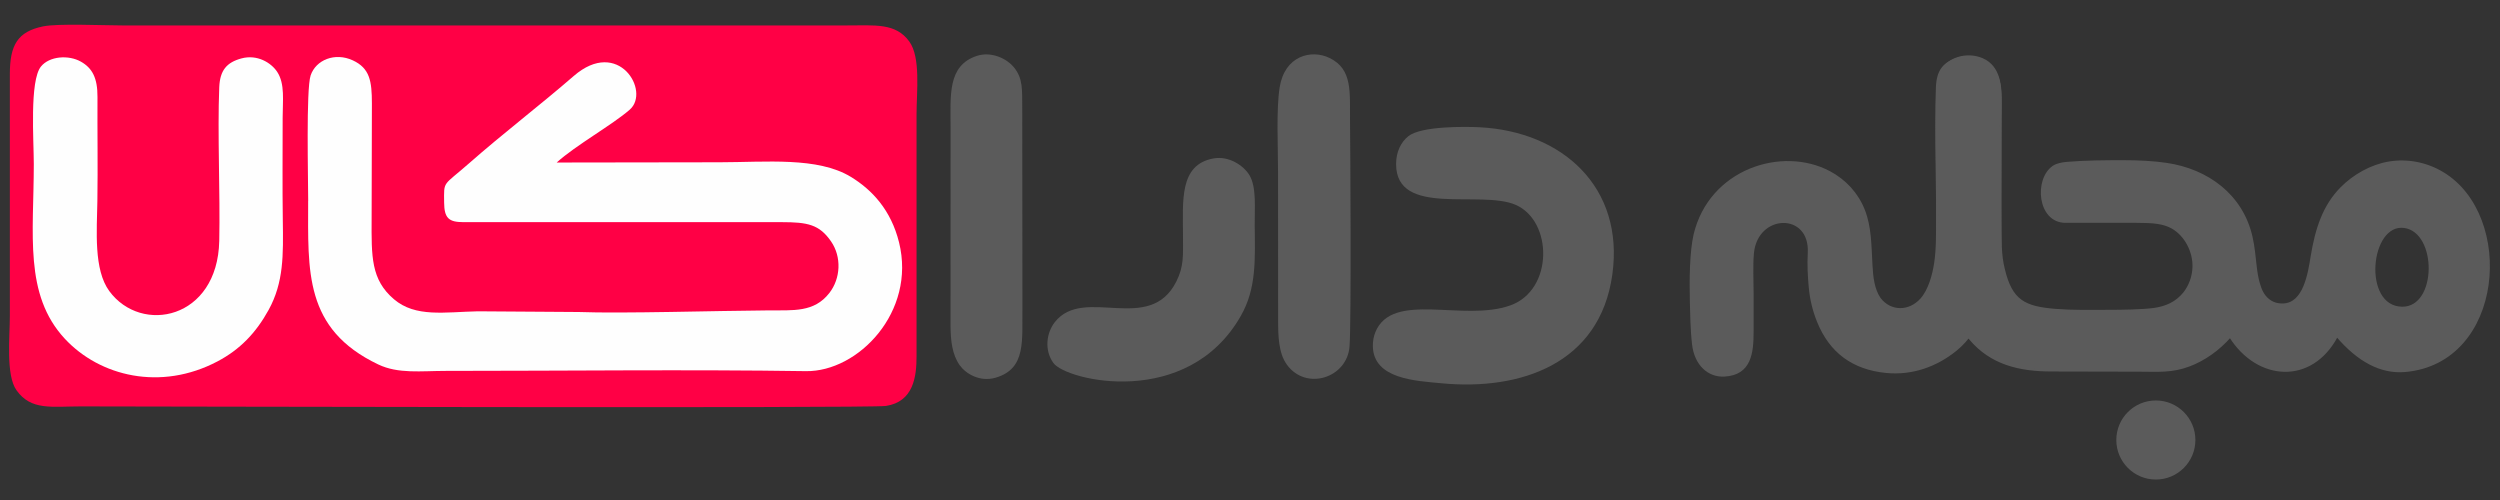 <?xml version="1.0" encoding="UTF-8"?>
<!DOCTYPE svg PUBLIC "-//W3C//DTD SVG 1.1//EN" "http://www.w3.org/Graphics/SVG/1.1/DTD/svg11.dtd">
<!-- Creator: CorelDRAW 2021.5 -->
<svg xmlns="http://www.w3.org/2000/svg" xml:space="preserve" width="100%" height="100%" version="1.1" style="shape-rendering:geometricPrecision; text-rendering:geometricPrecision; image-rendering:optimizeQuality; fill-rule:evenodd; clip-rule:evenodd"
viewBox="0 0 100 20"
 xmlns:xlink="http://www.w3.org/1999/xlink"
 xmlns:xodm="http://www.corel.com/coreldraw/odm/2003">
 <rect x="0" y="0" width="100" height="20" fill="#333333" stroke="none"/>
 <defs>
  <style type="text/css">
   <![CDATA[
    .str0 {stroke:#5B5B5B;stroke-width:0.071;stroke-miterlimit:2.613}
    .fil0 {fill:none}
    .fil2 {fill:#FEFEFE}
    .fil3 {fill:#5B5B5B}
    .fil1 {fill:#FF0045}
   ]]>
  </style>
 </defs>
 <g id="Layer_x0020_1">
  <rect class="fil0" x="-0.038" y="0.075" width="100" height="20"/>
  <g id="_1734287495168">
   <g>
    <path class="fil1" d="M1.721 1.056c-1.016,0.211 -1.329,0.741 -1.327,1.923l0 9.665c0,0.841 -0.163,2.362 0.264,2.964 0.584,0.824 1.412,0.648 2.58,0.648 2.216,0 31.548,0.08 32.198,-0.018 1.102,-0.167 1.228,-1.168 1.226,-1.994l-0 -9.665c0,-0.912 0.174,-2.278 -0.291,-2.919 -0.546,-0.752 -1.368,-0.642 -2.537,-0.642l-28.932 0c-0.747,0 -2.589,-0.086 -3.182,0.038z"/>
    <path class="fil2" d="M12.326 8.037c0,2.8 -0.172,5.123 2.804,6.541 0.806,0.384 1.708,0.258 2.703,0.258 4.688,0 9.761,-0.061 14.402,0.01 2.091,0.032 4.416,-2.37 3.727,-5.15 -0.319,-1.287 -1.072,-2.101 -1.931,-2.623 -1.324,-0.805 -3.39,-0.584 -5.252,-0.582l-6.511 0.01c0.752,-0.684 2.225,-1.505 2.923,-2.116 0.836,-0.731 -0.45,-2.9 -2.242,-1.345 -1.349,1.17 -2.827,2.296 -4.187,3.493 -1.06,0.932 -1.004,0.677 -0.997,1.569 0.006,0.619 0.18,0.784 0.773,0.784l12.738 0c1.027,0.001 1.497,0.091 1.966,0.77 0.429,0.621 0.386,1.485 -0.071,2.068 -0.609,0.777 -1.426,0.685 -2.471,0.692 -1.981,0.013 -5.808,0.13 -7.553,0.064l-4.032 -0.028c-1.331,0.029 -2.491,0.253 -3.356,-0.482 -0.924,-0.786 -0.901,-1.71 -0.894,-3.228l0.011 -4.609c-0.001,-0.892 -0.084,-1.404 -0.764,-1.719 -0.712,-0.33 -1.478,-0.02 -1.687,0.604 -0.185,0.552 -0.097,4.144 -0.097,5.02z"/>
    <path class="fil2" d="M9.656 2.337c-0.591,0.161 -0.858,0.477 -0.886,1.153 -0.075,1.826 0.04,4.239 0,6.147 -0.066,3.138 -3.115,3.755 -4.399,2.005 -0.629,-0.859 -0.495,-2.412 -0.476,-3.605 0.022,-1.384 -0.003,-2.776 0.004,-4.161 0.004,-0.754 -0.206,-1.151 -0.661,-1.409 -0.494,-0.28 -1.26,-0.224 -1.599,0.193 -0.462,0.571 -0.287,2.974 -0.287,3.904 0,2.797 -0.401,5.216 1.239,6.984 1.401,1.509 3.84,2.103 6.108,0.908 0.895,-0.471 1.537,-1.136 2.043,-2.054 0.612,-1.108 0.59,-2.207 0.57,-3.598 -0.02,-1.362 -0.005,-2.733 -0.006,-4.096 -0.001,-0.676 0.1,-1.349 -0.218,-1.833 -0.239,-0.364 -0.798,-0.711 -1.433,-0.538z"/>
    <path class="fil3" d="M56.335 5.447c-0.3,0.239 -0.492,0.632 -0.491,1.118 0.002,2.137 3.374,1.018 4.78,1.628 1.492,0.648 1.52,3.403 -0.208,4.022 -1.879,0.674 -4.706,-0.59 -5.399,1.064 -0.071,0.17 -0.105,0.368 -0.103,0.565 0.019,1.329 1.741,1.39 2.748,1.487 3.153,0.303 6.337,-0.773 6.832,-4.356 0.48,-3.481 -1.989,-5.717 -5.315,-5.885 -0.547,-0.027 -2.326,-0.055 -2.844,0.357z"/>
    <path class="fil3" d="M51.122 6.82l0.003 5.953c0,0.66 0.012,1.349 0.352,1.816 0.767,1.054 2.414,0.532 2.505,-0.738 0.074,-1.031 0.03,-8.098 0.019,-8.951 -0.015,-1.201 0.12,-2.119 -0.815,-2.579 -0.733,-0.36 -1.8,-0.091 -2,1.174 -0.14,0.884 -0.065,2.369 -0.065,3.325z"/>
    <path class="fil3" d="M39.064 2.239c-1.164,0.387 -1.042,1.571 -1.041,2.853l-0.002 7.939c0.005,0.604 0.066,1.158 0.372,1.585 0.238,0.33 0.799,0.673 1.422,0.494 1.249,-0.358 1.061,-1.492 1.082,-2.85l-0.007 -7.937c-0.009,-0.729 0.041,-1.186 -0.348,-1.649 -0.266,-0.317 -0.878,-0.635 -1.478,-0.436z"/>
    <path class="fil3" d="M48.534 6.338c-1.375,0.253 -1.215,1.708 -1.214,3.107 0.001,0.771 0.04,1.209 -0.269,1.82 -1.074,2.13 -3.696,0.153 -4.853,1.614 -0.351,0.443 -0.427,1.138 -0.061,1.642 0.514,0.707 5.362,1.863 7.497,-1.887 0.63,-1.106 0.568,-2.246 0.554,-3.635 -0.007,-0.655 0.081,-1.511 -0.212,-1.995 -0.232,-0.382 -0.821,-0.78 -1.442,-0.666z"/>
   </g>
   <circle class="fil3 str0" cx="86.234" cy="17.6" r="1.546"/>
   <path class="fil3 str0" d="M78.358 2.33c-0.591,0.161 -0.858,0.477 -0.886,1.152 -0.075,1.826 0.04,4.237 0,6.145 -0.007,0.323 -0.03,0.62 -0.069,0.889 -0.069,0.47 -0.233,1.083 -0.555,1.446 -0.478,0.537 -1.233,0.532 -1.655,-0.023 -0.257,-0.374 -0.303,-0.873 -0.328,-1.315 -0.047,-0.84 -0.042,-1.55 -0.305,-2.218 -0.262,-0.664 -0.751,-1.194 -1.38,-1.528 -1.899,-1.007 -4.783,-0.089 -5.402,2.509 -0.153,0.678 -0.173,1.759 -0.147,2.732 0.009,0.324 0.017,1.067 0.087,1.658 0.096,0.816 0.627,1.285 1.257,1.251 1.052,-0.057 1.134,-0.917 1.134,-1.775l0 -1.521c0,-0.511 -0.032,-1.091 0.011,-1.589 0.142,-1.647 2.318,-1.704 2.226,-0.027 -0.027,0.501 0.002,0.953 0.039,1.367 0.042,0.469 0.147,0.922 0.327,1.37 0.499,1.242 1.418,1.9 2.738,2.03 1.024,0.101 1.994,-0.238 2.789,-0.882 0.504,-0.408 0.86,-0.987 1.203,-1.609 0.611,-1.108 0.59,-2.207 0.57,-3.597 -0.02,-1.362 -0.005,-2.732 -0.006,-4.095 -0.001,-0.676 0.1,-1.349 -0.218,-1.833 -0.239,-0.364 -0.798,-0.711 -1.432,-0.538z"/>
   <path class="fil3 str0" d="M77.487 8.028c0,2.202 -0.106,4.11 1.298,5.513 0.853,1.028 2.018,1.284 3.286,1.283l3.526 0.008c0.714,0.002 1.279,0.054 1.971,-0.207 0.602,-0.227 1.173,-0.628 1.636,-1.153 1.102,1.746 3.252,1.903 4.277,-0.023 0.835,0.975 1.741,1.483 2.725,1.396 3.939,-0.345 4.369,-6.222 1.5,-7.934 -0.66,-0.394 -1.416,-0.535 -2.144,-0.415 -0.709,0.117 -1.404,0.509 -1.908,1.016 -0.709,0.714 -1.01,1.638 -1.19,2.735 -0.109,0.662 -0.284,1.904 -1.143,1.928 -0.238,0.006 -0.431,-0.063 -0.584,-0.188 -0.207,-0.168 -0.303,-0.39 -0.375,-0.639 -0.067,-0.23 -0.102,-0.455 -0.128,-0.683 -0.048,-0.409 -0.078,-0.801 -0.172,-1.206 -0.387,-1.665 -1.766,-2.667 -3.397,-2.908 -0.541,-0.08 -1.123,-0.107 -1.713,-0.107 -0.707,-0.001 -1.554,0.004 -2.259,0.065 -0.215,0.018 -0.42,0.059 -0.555,0.15 -0.751,0.505 -0.607,2.219 0.481,2.219l2.853 0c0.65,0.001 1.076,0.037 1.421,0.236 0.534,0.308 0.862,0.962 0.842,1.571 -0.012,0.37 -0.138,0.736 -0.368,1.03 -0.327,0.403 -0.732,0.569 -1.206,0.639 -0.518,0.065 -1.232,0.074 -1.899,0.075 -0.677,0.001 -1.363,0.016 -2.038,-0.038 -1.23,-0.099 -1.767,-0.348 -2.067,-1.63 -0.143,-0.548 -0.135,-1.2 -0.131,-2.028l0.011 -4.607c-0,-0.666 -0.038,-1.456 -0.741,-1.764 -0.608,-0.266 -1.472,-0.059 -1.709,0.649 -0.185,0.552 -0.097,4.142 -0.097,5.018zm18.689 1.056c1.362,0.193 1.352,3.234 -0.09,3.22 -1.646,-0.017 -1.326,-3.421 0.09,-3.22z"/>
  </g>
 </g>
</svg>
